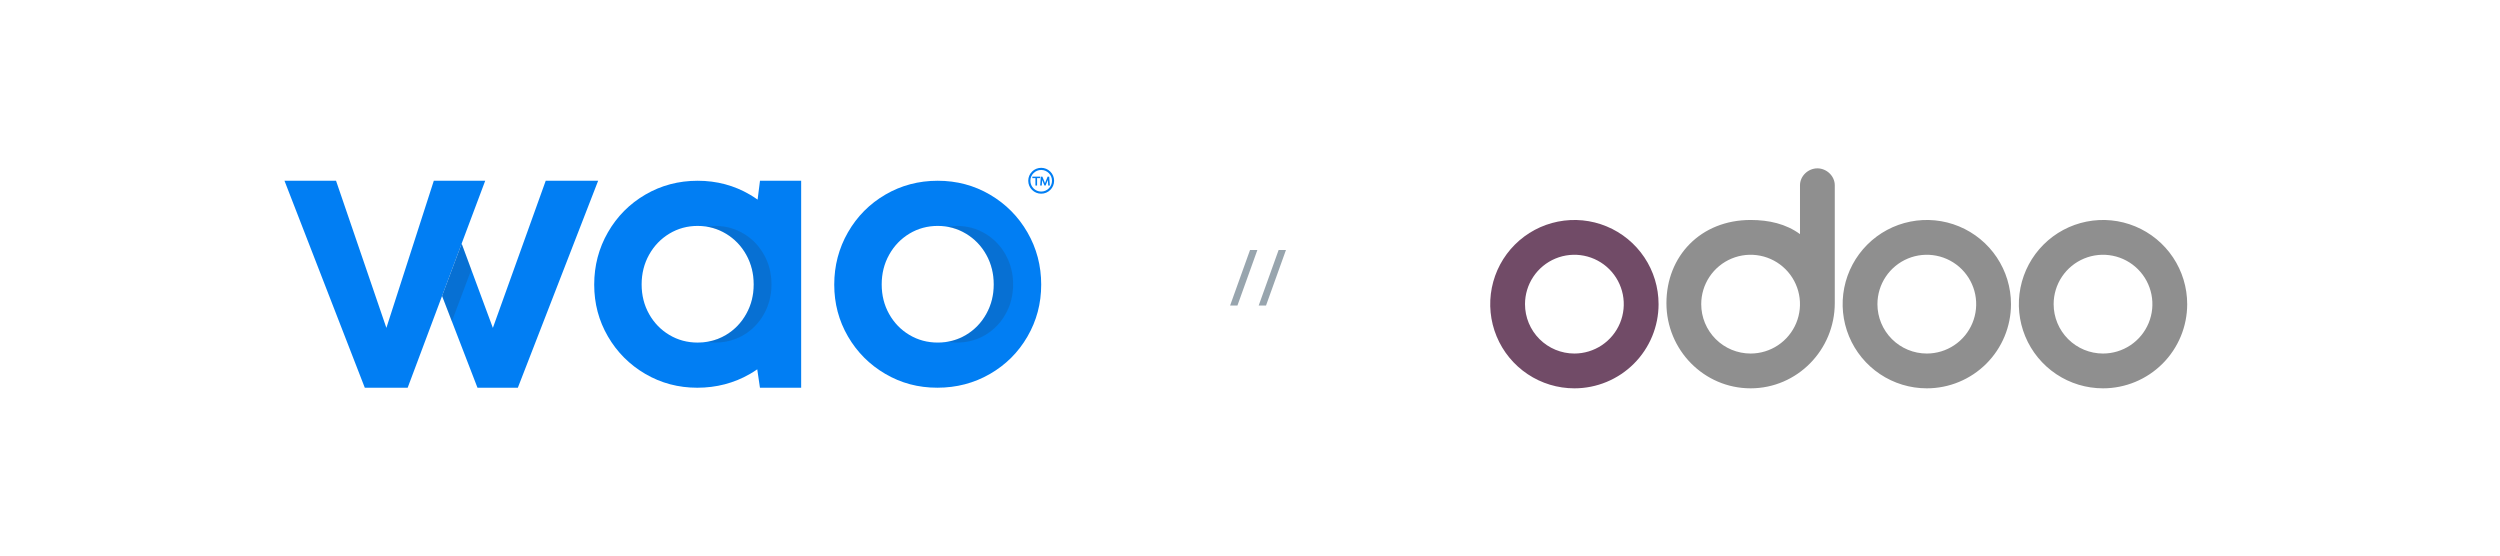 <svg width="1080" height="240" viewBox="0 0 1080 240" fill="none" xmlns="http://www.w3.org/2000/svg">
<path d="M382.46 161.523C375.653 157.541 370.274 152.149 366.321 145.349C362.367 138.549 360.391 131.085 360.391 122.955C360.391 114.824 362.367 107.242 366.321 100.358C370.274 93.478 375.667 88.043 382.498 84.062C389.33 80.08 396.863 78.086 405.092 78.086C413.32 78.086 420.853 80.091 427.685 84.1C434.516 88.109 439.909 93.544 443.862 100.396C447.819 107.252 449.796 114.772 449.796 122.951C449.796 131.131 447.819 138.556 443.862 145.384C439.909 152.211 434.502 157.604 427.643 161.558C420.784 165.511 413.212 167.491 404.927 167.491C396.643 167.491 389.26 165.501 382.453 161.516L382.46 161.523ZM417.319 144.696C421.004 142.502 423.923 139.481 426.075 135.632C428.226 131.784 429.302 127.533 429.302 122.871C429.302 118.208 428.226 113.877 426.075 110.029C423.923 106.183 420.99 103.148 417.281 100.927C413.568 98.706 409.506 97.595 405.095 97.595C400.684 97.595 396.552 98.706 392.871 100.927C389.187 103.148 386.267 106.183 384.119 110.029C381.964 113.877 380.892 118.156 380.892 122.871C380.892 127.586 381.968 131.854 384.119 135.674C386.267 139.495 389.19 142.502 392.871 144.696C396.556 146.889 400.632 147.989 405.095 147.989C409.559 147.989 413.634 146.892 417.319 144.696Z" fill="#017EF3"/>
<path d="M328.313 78.088L327.286 86.233C326.225 85.485 325.128 84.773 323.989 84.102C317.158 80.093 309.625 78.088 301.396 78.088C293.168 78.088 285.634 80.079 278.803 84.064C271.972 88.045 266.579 93.48 262.626 100.36C258.672 107.24 256.695 114.773 256.695 122.956C256.695 131.139 258.676 138.551 262.626 145.351C266.579 152.151 271.958 157.543 278.761 161.525C285.568 165.506 293.06 167.5 301.236 167.5C309.412 167.5 317.092 165.52 323.948 161.566C325.048 160.931 326.106 160.257 327.133 159.548L328.296 167.5H346.101V78.091H328.313V78.088ZM280.413 135.676C278.262 131.855 277.186 127.588 277.186 122.873C277.186 118.158 278.262 113.879 280.413 110.031C282.565 106.185 285.484 103.15 289.169 100.929C292.854 98.708 296.929 97.597 301.393 97.597C303.736 97.597 305.982 97.915 308.13 98.544C310.023 99.096 311.839 99.892 313.578 100.933C317.287 103.154 320.221 106.189 322.372 110.034C324.52 113.883 325.6 118.161 325.6 122.876C325.6 127.591 324.524 131.789 322.372 135.638C320.218 139.487 317.301 142.508 313.617 144.701C312.471 145.382 311.287 145.958 310.068 146.43C307.362 147.474 304.47 147.994 301.393 147.994C296.926 147.994 292.85 146.898 289.169 144.701C285.484 142.508 282.565 139.501 280.413 135.68V135.676Z" fill="#017EF3"/>
<path d="M199.427 105.235L209.611 78.088H187.406L166.915 141.649L145.17 78.088H122.898L157.59 167.497H176.111L199.434 105.249L199.427 105.235Z" fill="#017EF3"/>
<path d="M206.271 167.497H223.709L258.397 78.088H235.751L212.921 141.649L199.433 105.249L176.109 167.497L190.974 127.832L206.271 167.497Z" fill="#017EF3"/>
<g style="mix-blend-mode:multiply" opacity="0.16">
<path d="M434.449 110.033C432.298 106.188 429.364 103.153 425.655 100.931C421.943 98.71 417.881 97.6 413.47 97.6C412.024 97.6 410.623 97.718 409.258 97.949C412.09 98.434 414.762 99.43 417.273 100.931C420.982 103.153 423.916 106.188 426.067 110.033C428.219 113.882 429.295 118.16 429.295 122.875C429.295 127.59 428.219 131.788 426.067 135.637C423.916 139.486 420.996 142.507 417.312 144.7C414.811 146.188 412.132 147.169 409.275 147.648C410.63 147.875 412.027 147.99 413.466 147.99C417.933 147.99 422.006 146.893 425.69 144.696C429.375 142.503 432.295 139.482 434.446 135.633C436.597 131.785 437.673 127.534 437.673 122.872C437.673 118.209 436.597 113.878 434.446 110.03L434.449 110.033Z" fill="#292929"/>
</g>
<g style="mix-blend-mode:multiply" opacity="0.16">
<path d="M321.266 100.931C319.527 99.89 317.711 99.097 315.818 98.542C313.67 97.913 311.424 97.596 309.081 97.596C307.757 97.596 306.465 97.697 305.211 97.893C306.206 98.05 307.181 98.263 308.138 98.542C310.031 99.094 311.847 99.89 313.586 100.931C317.295 103.152 320.229 106.187 322.38 110.033C324.528 113.881 325.607 118.16 325.607 122.875C325.607 127.59 324.532 131.788 322.38 135.636C320.225 139.485 317.309 142.506 313.624 144.7C312.479 145.381 311.295 145.957 310.076 146.428C308.522 147.026 306.905 147.448 305.228 147.703C306.479 147.895 307.764 147.993 309.084 147.993C312.161 147.993 315.053 147.473 317.76 146.428C318.979 145.957 320.162 145.384 321.308 144.7C324.993 142.506 327.909 139.485 330.064 135.636C332.212 131.788 333.291 127.537 333.291 122.875C333.291 118.212 332.215 113.881 330.064 110.033C327.909 106.187 324.979 103.152 321.27 100.931H321.266Z" fill="#292929"/>
</g>
<g style="mix-blend-mode:multiply" opacity="0.16">
<path d="M195.216 138.854L203.591 116.501L199.425 105.252L176.102 167.499L190.966 127.835L195.216 138.854Z" fill="#292929"/>
</g>
<path d="M445.969 76.95H447.306V80.156H448.019V76.95H449.343V76.311H445.969V76.95Z" fill="#017EF3"/>
<path d="M453.256 76.311H452.568L451.44 79.126L450.316 76.311H449.627L449.352 80.156H450.047L450.218 77.739L451.203 80.156H451.678L452.666 77.739L452.834 80.156H453.532L453.256 76.311Z" fill="#017EF3"/>
<path d="M453.741 74.138C452.687 73.083 451.282 72.5 449.791 72.5C448.3 72.5 446.896 73.08 445.841 74.138C444.786 75.193 444.203 76.597 444.203 78.088C444.203 79.579 444.783 80.983 445.841 82.038C446.896 83.093 448.3 83.676 449.791 83.676C451.282 83.676 452.687 83.096 453.741 82.038C454.796 80.983 455.379 79.579 455.379 78.088C455.379 76.597 454.799 75.193 453.741 74.138ZM449.791 82.758C447.217 82.758 445.122 80.662 445.122 78.088C445.122 75.514 447.217 73.418 449.791 73.418C452.365 73.418 454.461 75.514 454.461 78.088C454.461 80.662 452.365 82.758 449.791 82.758Z" fill="#017EF3"/>
<path d="M531.398 132L540.014 108H543.183L534.568 132H531.398Z" fill="#98A5AE"/>
<path d="M543.748 132L552.364 108H555.533L546.917 132H543.748Z" fill="#98A5AE"/>
<path d="M908.504 167.757C901.312 167.757 894.282 165.624 888.302 161.628C882.322 157.633 877.661 151.954 874.909 145.309C872.157 138.664 871.436 131.353 872.84 124.299C874.243 117.245 877.706 110.766 882.792 105.68C887.877 100.595 894.356 97.131 901.41 95.728C908.464 94.325 915.776 95.045 922.42 97.798C929.065 100.55 934.744 105.211 938.74 111.191C942.735 117.171 944.868 124.201 944.868 131.393C944.868 141.037 941.037 150.287 934.217 157.106C927.398 163.926 918.149 167.757 908.504 167.757ZM908.504 152.727C912.724 152.727 916.848 151.475 920.357 149.131C923.865 146.787 926.599 143.455 928.214 139.557C929.829 135.659 930.251 131.37 929.428 127.231C928.605 123.093 926.573 119.292 923.589 116.308C920.606 113.325 916.805 111.293 912.666 110.47C908.528 109.647 904.239 110.069 900.341 111.684C896.442 113.298 893.111 116.033 890.766 119.541C888.422 123.049 887.171 127.174 887.171 131.393C887.171 137.051 889.419 142.477 893.42 146.478C897.42 150.479 902.847 152.727 908.504 152.727ZM832.383 167.757C825.191 167.757 818.161 165.624 812.181 161.628C806.201 157.633 801.54 151.954 798.788 145.309C796.035 138.664 795.315 131.353 796.718 124.299C798.121 117.245 801.585 110.766 806.67 105.68C811.756 100.595 818.235 97.131 825.289 95.728C832.343 94.325 839.654 95.045 846.299 97.798C852.944 100.55 858.623 105.211 862.619 111.191C866.614 117.171 868.747 124.201 868.747 131.393C868.747 141.037 864.916 150.287 858.096 157.106C851.277 163.926 842.028 167.757 832.383 167.757ZM832.383 152.727C836.603 152.727 840.727 151.475 844.235 149.131C847.744 146.787 850.478 143.455 852.093 139.557C853.707 135.659 854.13 131.37 853.307 127.231C852.484 123.093 850.452 119.292 847.468 116.308C844.485 113.325 840.683 111.293 836.545 110.47C832.407 109.647 828.118 110.069 824.219 111.684C820.321 113.298 816.989 116.033 814.645 119.541C812.301 123.049 811.05 127.174 811.05 131.393C811.05 137.051 813.298 142.477 817.298 146.478C821.299 150.479 826.725 152.727 832.383 152.727ZM792.626 130.908C792.626 151.224 776.335 167.757 756.262 167.757C736.189 167.757 719.898 151.272 719.898 130.957C719.898 110.642 734.686 95.03 756.262 95.03C764.214 95.03 771.583 96.727 777.595 101.139V80.048C777.595 76.023 781.135 72.727 785.111 72.727C789.086 72.727 792.626 76.023 792.626 80.048V130.908ZM756.262 152.727C760.481 152.727 764.606 151.475 768.114 149.131C771.622 146.787 774.357 143.455 775.972 139.557C777.586 135.659 778.009 131.37 777.185 127.231C776.362 123.093 774.331 119.292 771.347 116.308C768.363 113.325 764.562 111.293 760.424 110.47C756.286 109.647 751.996 110.069 748.098 111.684C744.2 113.298 740.868 116.033 738.524 119.541C736.18 123.049 734.929 127.174 734.929 131.393C734.929 137.051 737.176 142.477 741.177 146.478C745.178 150.479 750.604 152.727 756.262 152.727Z" fill="#8F8F8F"/>
<path d="M680.137 167.759C672.945 167.759 665.915 165.626 659.935 161.63C653.955 157.634 649.294 151.955 646.541 145.311C643.789 138.666 643.069 131.355 644.472 124.301C645.875 117.247 649.339 110.767 654.424 105.682C659.51 100.596 665.989 97.133 673.043 95.73C680.097 94.327 687.408 95.047 694.053 97.799C700.697 100.552 706.377 105.212 710.372 111.192C714.368 117.172 716.501 124.203 716.501 131.395C716.501 141.039 712.67 150.288 705.85 157.108C699.031 163.927 689.781 167.759 680.137 167.759ZM680.137 152.728C684.356 152.728 688.481 151.477 691.989 149.133C695.498 146.789 698.232 143.457 699.847 139.559C701.461 135.661 701.884 131.371 701.061 127.233C700.237 123.095 698.206 119.293 695.222 116.31C692.239 113.326 688.437 111.295 684.299 110.471C680.161 109.648 675.871 110.071 671.973 111.685C668.075 113.3 664.743 116.034 662.399 119.543C660.055 123.051 658.804 127.176 658.804 131.395C658.804 137.053 661.051 142.479 665.052 146.48C669.053 150.481 674.479 152.728 680.137 152.728Z" fill="#714B67"/>
</svg>
